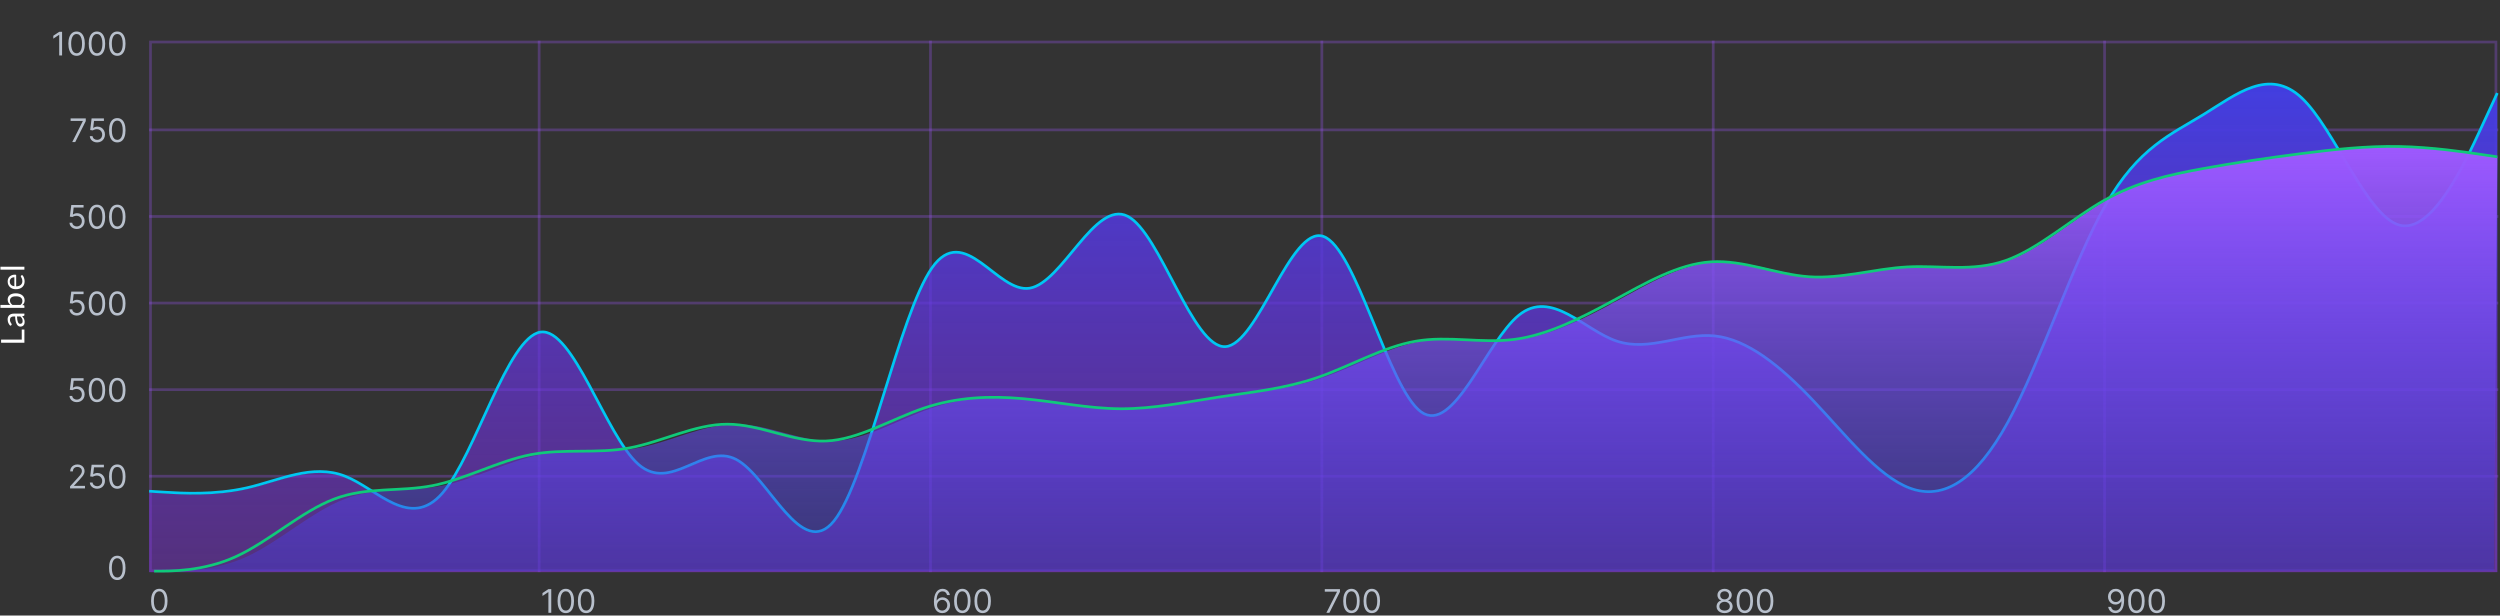 <svg width="922" height="227" viewBox="0 0 922 227" fill="none" xmlns="http://www.w3.org/2000/svg">
<rect x="0" y="0" width="922" height="227" fill="#333333" stroke="none"/>
<path d="M22.893 11.739V20.467H21.837V12.847H21.785L19.655 14.262V13.188L21.837 11.739H22.893ZM28.25 20.586C27.608 20.586 27.061 20.411 26.609 20.062C26.158 19.709 25.812 19.2 25.574 18.532C25.335 17.861 25.216 17.052 25.216 16.103C25.216 15.16 25.335 14.354 25.574 13.687C25.815 13.016 26.162 12.505 26.614 12.153C27.068 11.797 27.614 11.62 28.25 11.62C28.886 11.62 29.43 11.797 29.882 12.153C30.337 12.505 30.683 13.016 30.922 13.687C31.163 14.354 31.284 15.16 31.284 16.103C31.284 17.052 31.165 17.861 30.926 18.532C30.688 19.2 30.342 19.709 29.891 20.062C29.439 20.411 28.892 20.586 28.25 20.586ZM28.25 19.648C28.886 19.648 29.381 19.342 29.733 18.728C30.085 18.114 30.261 17.239 30.261 16.103C30.261 15.347 30.18 14.704 30.018 14.172C29.859 13.641 29.629 13.236 29.328 12.958C29.03 12.68 28.671 12.54 28.25 12.54C27.619 12.54 27.126 12.851 26.771 13.474C26.416 14.093 26.239 14.969 26.239 16.103C26.239 16.859 26.318 17.501 26.477 18.029C26.636 18.558 26.865 18.959 27.163 19.235C27.465 19.511 27.827 19.648 28.25 19.648ZM35.75 20.586C35.108 20.586 34.561 20.411 34.109 20.062C33.658 19.709 33.312 19.2 33.074 18.532C32.835 17.861 32.716 17.052 32.716 16.103C32.716 15.16 32.835 14.354 33.074 13.687C33.315 13.016 33.662 12.505 34.114 12.153C34.568 11.797 35.114 11.62 35.75 11.62C36.386 11.62 36.93 11.797 37.382 12.153C37.837 12.505 38.183 13.016 38.422 13.687C38.663 14.354 38.784 15.16 38.784 16.103C38.784 17.052 38.665 17.861 38.426 18.532C38.188 19.2 37.842 19.709 37.391 20.062C36.939 20.411 36.392 20.586 35.75 20.586ZM35.75 19.648C36.386 19.648 36.881 19.342 37.233 18.728C37.585 18.114 37.761 17.239 37.761 16.103C37.761 15.347 37.68 14.704 37.519 14.172C37.359 13.641 37.129 13.236 36.828 12.958C36.53 12.68 36.17 12.54 35.75 12.54C35.119 12.54 34.626 12.851 34.271 13.474C33.916 14.093 33.739 14.969 33.739 16.103C33.739 16.859 33.818 17.501 33.977 18.029C34.136 18.558 34.365 18.959 34.663 19.235C34.965 19.511 35.327 19.648 35.75 19.648ZM43.25 20.586C42.608 20.586 42.061 20.411 41.609 20.062C41.158 19.709 40.812 19.2 40.574 18.532C40.335 17.861 40.216 17.052 40.216 16.103C40.216 15.16 40.335 14.354 40.574 13.687C40.815 13.016 41.162 12.505 41.614 12.153C42.068 11.797 42.614 11.62 43.25 11.62C43.886 11.62 44.43 11.797 44.882 12.153C45.337 12.505 45.683 13.016 45.922 13.687C46.163 14.354 46.284 15.16 46.284 16.103C46.284 17.052 46.165 17.861 45.926 18.532C45.688 19.2 45.342 19.709 44.891 20.062C44.439 20.411 43.892 20.586 43.25 20.586ZM43.25 19.648C43.886 19.648 44.381 19.342 44.733 18.728C45.085 18.114 45.261 17.239 45.261 16.103C45.261 15.347 45.18 14.704 45.019 14.172C44.859 13.641 44.629 13.236 44.328 12.958C44.03 12.68 43.67 12.54 43.25 12.54C42.619 12.54 42.126 12.851 41.771 13.474C41.416 14.093 41.239 14.969 41.239 16.103C41.239 16.859 41.318 17.501 41.477 18.029C41.636 18.558 41.865 18.959 42.163 19.235C42.465 19.511 42.827 19.648 43.25 19.648Z" fill="#B8C0CC"/>
<path d="M26.637 52.4L30.541 44.678V44.61H26.041V43.673H31.631V44.661L27.745 52.4H26.637ZM35.83 52.519C35.33 52.519 34.88 52.42 34.479 52.221C34.078 52.022 33.758 51.749 33.516 51.403C33.275 51.056 33.142 50.661 33.12 50.218H34.142C34.182 50.613 34.361 50.94 34.679 51.198C35 51.454 35.384 51.582 35.83 51.582C36.188 51.582 36.506 51.498 36.784 51.33C37.066 51.163 37.286 50.933 37.445 50.64C37.607 50.344 37.688 50.011 37.688 49.639C37.688 49.258 37.604 48.918 37.436 48.62C37.272 48.319 37.044 48.082 36.755 47.908C36.465 47.735 36.134 47.647 35.762 47.644C35.495 47.641 35.221 47.683 34.939 47.768C34.658 47.85 34.426 47.957 34.245 48.087L33.256 47.968L33.784 43.673H38.319V44.61H34.671L34.364 47.184H34.415C34.594 47.042 34.819 46.924 35.088 46.83C35.358 46.736 35.64 46.69 35.932 46.69C36.466 46.69 36.942 46.818 37.36 47.073C37.78 47.326 38.11 47.673 38.348 48.113C38.59 48.553 38.711 49.056 38.711 49.621C38.711 50.178 38.586 50.675 38.336 51.113C38.088 51.548 37.748 51.891 37.313 52.144C36.878 52.394 36.384 52.519 35.83 52.519ZM43.25 52.519C42.608 52.519 42.061 52.344 41.609 51.995C41.158 51.643 40.812 51.133 40.574 50.465C40.335 49.795 40.216 48.985 40.216 48.036C40.216 47.093 40.335 46.288 40.574 45.62C40.815 44.95 41.162 44.438 41.614 44.086C42.068 43.731 42.614 43.553 43.25 43.553C43.886 43.553 44.43 43.731 44.882 44.086C45.337 44.438 45.683 44.95 45.922 45.62C46.163 46.288 46.284 47.093 46.284 48.036C46.284 48.985 46.165 49.795 45.926 50.465C45.688 51.133 45.342 51.643 44.891 51.995C44.439 52.344 43.892 52.519 43.25 52.519ZM43.25 51.582C43.886 51.582 44.381 51.275 44.733 50.661C45.085 50.048 45.261 49.173 45.261 48.036C45.261 47.281 45.18 46.637 45.019 46.106C44.859 45.575 44.629 45.17 44.328 44.891C44.03 44.613 43.67 44.474 43.25 44.474C42.619 44.474 42.126 44.785 41.771 45.407C41.416 46.026 41.239 46.903 41.239 48.036C41.239 48.792 41.318 49.434 41.477 49.962C41.636 50.491 41.865 50.893 42.163 51.168C42.465 51.444 42.827 51.582 43.25 51.582Z" fill="#B8C0CC"/>
<path d="M55 47.9H921.359" stroke="#9E59FF" stroke-opacity="0.29"/>
<path d="M28.33 84.453C27.83 84.453 27.38 84.353 26.979 84.154C26.578 83.955 26.258 83.683 26.016 83.336C25.774 82.99 25.642 82.595 25.62 82.151H26.642C26.682 82.546 26.861 82.873 27.179 83.132C27.5 83.387 27.884 83.515 28.33 83.515C28.688 83.515 29.006 83.431 29.284 83.264C29.566 83.096 29.786 82.866 29.945 82.573C30.107 82.278 30.188 81.944 30.188 81.572C30.188 81.191 30.104 80.852 29.936 80.553C29.772 80.252 29.544 80.015 29.255 79.842C28.965 79.668 28.634 79.58 28.262 79.578C27.995 79.575 27.721 79.616 27.439 79.701C27.158 79.784 26.927 79.89 26.745 80.021L25.756 79.901L26.284 75.606H30.819V76.543H27.171L26.864 79.117H26.915C27.094 78.975 27.319 78.857 27.588 78.764C27.858 78.67 28.14 78.623 28.432 78.623C28.966 78.623 29.442 78.751 29.86 79.007C30.28 79.259 30.61 79.606 30.848 80.046C31.09 80.487 31.211 80.99 31.211 81.555C31.211 82.112 31.086 82.609 30.836 83.046C30.588 83.481 30.247 83.825 29.813 84.078C29.378 84.328 28.884 84.453 28.33 84.453ZM35.75 84.453C35.108 84.453 34.561 84.278 34.109 83.928C33.658 83.576 33.312 83.066 33.074 82.399C32.835 81.728 32.716 80.918 32.716 79.97C32.716 79.026 32.835 78.221 33.074 77.553C33.315 76.883 33.662 76.372 34.114 76.019C34.568 75.664 35.114 75.487 35.75 75.487C36.386 75.487 36.93 75.664 37.382 76.019C37.837 76.372 38.183 76.883 38.422 77.553C38.663 78.221 38.784 79.026 38.784 79.97C38.784 80.918 38.665 81.728 38.426 82.399C38.188 83.066 37.842 83.576 37.391 83.928C36.939 84.278 36.392 84.453 35.75 84.453ZM35.75 83.515C36.386 83.515 36.881 83.208 37.233 82.595C37.585 81.981 37.761 81.106 37.761 79.97C37.761 79.214 37.68 78.57 37.519 78.039C37.359 77.508 37.129 77.103 36.828 76.825C36.53 76.546 36.17 76.407 35.75 76.407C35.119 76.407 34.626 76.718 34.271 77.34C33.916 77.96 33.739 78.836 33.739 79.97C33.739 80.725 33.818 81.367 33.977 81.896C34.136 82.424 34.365 82.826 34.663 83.102C34.965 83.377 35.327 83.515 35.75 83.515ZM43.25 84.453C42.608 84.453 42.061 84.278 41.609 83.928C41.158 83.576 40.812 83.066 40.574 82.399C40.335 81.728 40.216 80.918 40.216 79.97C40.216 79.026 40.335 78.221 40.574 77.553C40.815 76.883 41.162 76.372 41.614 76.019C42.068 75.664 42.614 75.487 43.25 75.487C43.886 75.487 44.43 75.664 44.882 76.019C45.337 76.372 45.683 76.883 45.922 77.553C46.163 78.221 46.284 79.026 46.284 79.97C46.284 80.918 46.165 81.728 45.926 82.399C45.688 83.066 45.342 83.576 44.891 83.928C44.439 84.278 43.892 84.453 43.25 84.453ZM43.25 83.515C43.886 83.515 44.381 83.208 44.733 82.595C45.085 81.981 45.261 81.106 45.261 79.97C45.261 79.214 45.18 78.57 45.019 78.039C44.859 77.508 44.629 77.103 44.328 76.825C44.03 76.546 43.67 76.407 43.25 76.407C42.619 76.407 42.126 76.718 41.771 77.34C41.416 77.96 41.239 78.836 41.239 79.97C41.239 80.725 41.318 81.367 41.477 81.896C41.636 82.424 41.865 82.826 42.163 83.102C42.465 83.377 42.827 83.515 43.25 83.515Z" fill="#B8C0CC"/>
<path d="M55 79.833H921.359" stroke="#9E59FF" stroke-opacity="0.29"/>
<path d="M28.33 116.386C27.83 116.386 27.38 116.286 26.979 116.088C26.578 115.889 26.258 115.616 26.016 115.269C25.774 114.923 25.642 114.528 25.62 114.085H26.642C26.682 114.48 26.861 114.806 27.179 115.065C27.5 115.321 27.884 115.448 28.33 115.448C28.688 115.448 29.006 115.365 29.284 115.197C29.566 115.029 29.786 114.799 29.945 114.507C30.107 114.211 30.188 113.877 30.188 113.505C30.188 113.125 30.104 112.785 29.936 112.487C29.772 112.186 29.544 111.948 29.255 111.775C28.965 111.602 28.634 111.514 28.262 111.511C27.995 111.508 27.721 111.549 27.439 111.634C27.158 111.717 26.927 111.823 26.745 111.954L25.756 111.835L26.284 107.539H30.819V108.477H27.171L26.864 111.051H26.915C27.094 110.909 27.319 110.791 27.588 110.697C27.858 110.603 28.14 110.556 28.432 110.556C28.966 110.556 29.442 110.684 29.86 110.94C30.28 111.193 30.61 111.539 30.848 111.98C31.09 112.42 31.211 112.923 31.211 113.488C31.211 114.045 31.086 114.542 30.836 114.98C30.588 115.414 30.247 115.758 29.813 116.011C29.378 116.261 28.884 116.386 28.33 116.386ZM35.75 116.386C35.108 116.386 34.561 116.211 34.109 115.862C33.658 115.509 33.312 115 33.074 114.332C32.835 113.661 32.716 112.852 32.716 111.903C32.716 110.96 32.835 110.154 33.074 109.487C33.315 108.816 33.662 108.305 34.114 107.953C34.568 107.598 35.114 107.42 35.75 107.42C36.386 107.42 36.93 107.598 37.382 107.953C37.837 108.305 38.183 108.816 38.422 109.487C38.663 110.154 38.784 110.96 38.784 111.903C38.784 112.852 38.665 113.661 38.426 114.332C38.188 115 37.842 115.509 37.391 115.862C36.939 116.211 36.392 116.386 35.75 116.386ZM35.75 115.448C36.386 115.448 36.881 115.142 37.233 114.528C37.585 113.914 37.761 113.039 37.761 111.903C37.761 111.147 37.68 110.504 37.519 109.973C37.359 109.441 37.129 109.036 36.828 108.758C36.53 108.48 36.17 108.34 35.75 108.34C35.119 108.34 34.626 108.652 34.271 109.274C33.916 109.893 33.739 110.769 33.739 111.903C33.739 112.659 33.818 113.301 33.977 113.829C34.136 114.358 34.365 114.759 34.663 115.035C34.965 115.311 35.327 115.448 35.75 115.448ZM43.25 116.386C42.608 116.386 42.061 116.211 41.609 115.862C41.158 115.509 40.812 115 40.574 114.332C40.335 113.661 40.216 112.852 40.216 111.903C40.216 110.96 40.335 110.154 40.574 109.487C40.815 108.816 41.162 108.305 41.614 107.953C42.068 107.598 42.614 107.42 43.25 107.42C43.886 107.42 44.43 107.598 44.882 107.953C45.337 108.305 45.683 108.816 45.922 109.487C46.163 110.154 46.284 110.96 46.284 111.903C46.284 112.852 46.165 113.661 45.926 114.332C45.688 115 45.342 115.509 44.891 115.862C44.439 116.211 43.892 116.386 43.25 116.386ZM43.25 115.448C43.886 115.448 44.381 115.142 44.733 114.528C45.085 113.914 45.261 113.039 45.261 111.903C45.261 111.147 45.18 110.504 45.019 109.973C44.859 109.441 44.629 109.036 44.328 108.758C44.03 108.48 43.67 108.34 43.25 108.34C42.619 108.34 42.126 108.652 41.771 109.274C41.416 109.893 41.239 110.769 41.239 111.903C41.239 112.659 41.318 113.301 41.477 113.829C41.636 114.358 41.865 114.759 42.163 115.035C42.465 115.311 42.827 115.448 43.25 115.448Z" fill="#B8C0CC"/>
<path d="M55 111.767H921.359" stroke="#9E59FF" stroke-opacity="0.29"/>
<path d="M28.33 148.319C27.83 148.319 27.38 148.22 26.979 148.021C26.578 147.822 26.258 147.549 26.016 147.203C25.774 146.856 25.642 146.461 25.62 146.018H26.642C26.682 146.413 26.861 146.74 27.179 146.998C27.5 147.254 27.884 147.382 28.33 147.382C28.688 147.382 29.006 147.298 29.284 147.13C29.566 146.963 29.786 146.733 29.945 146.44C30.107 146.145 30.188 145.811 30.188 145.439C30.188 145.058 30.104 144.718 29.936 144.42C29.772 144.119 29.544 143.882 29.255 143.708C28.965 143.535 28.634 143.447 28.262 143.444C27.995 143.441 27.721 143.483 27.439 143.568C27.158 143.65 26.927 143.757 26.745 143.887L25.756 143.768L26.284 139.473H30.819V140.41H27.171L26.864 142.984H26.915C27.094 142.842 27.319 142.724 27.588 142.63C27.858 142.537 28.14 142.49 28.432 142.49C28.966 142.49 29.442 142.618 29.86 142.873C30.28 143.126 30.61 143.473 30.848 143.913C31.09 144.353 31.211 144.856 31.211 145.422C31.211 145.978 31.086 146.476 30.836 146.913C30.588 147.348 30.247 147.691 29.813 147.944C29.378 148.194 28.884 148.319 28.33 148.319ZM35.75 148.319C35.108 148.319 34.561 148.145 34.109 147.795C33.658 147.443 33.312 146.933 33.074 146.265C32.835 145.595 32.716 144.785 32.716 143.836C32.716 142.893 32.835 142.088 33.074 141.42C33.315 140.75 33.662 140.238 34.114 139.886C34.568 139.531 35.114 139.353 35.75 139.353C36.386 139.353 36.93 139.531 37.382 139.886C37.837 140.238 38.183 140.75 38.422 141.42C38.663 142.088 38.784 142.893 38.784 143.836C38.784 144.785 38.665 145.595 38.426 146.265C38.188 146.933 37.842 147.443 37.391 147.795C36.939 148.145 36.392 148.319 35.75 148.319ZM35.75 147.382C36.386 147.382 36.881 147.075 37.233 146.461C37.585 145.848 37.761 144.973 37.761 143.836C37.761 143.081 37.68 142.437 37.519 141.906C37.359 141.375 37.129 140.97 36.828 140.691C36.53 140.413 36.17 140.274 35.75 140.274C35.119 140.274 34.626 140.585 34.271 141.207C33.916 141.826 33.739 142.703 33.739 143.836C33.739 144.592 33.818 145.234 33.977 145.762C34.136 146.291 34.365 146.693 34.663 146.968C34.965 147.244 35.327 147.382 35.75 147.382ZM43.25 148.319C42.608 148.319 42.061 148.145 41.609 147.795C41.158 147.443 40.812 146.933 40.574 146.265C40.335 145.595 40.216 144.785 40.216 143.836C40.216 142.893 40.335 142.088 40.574 141.42C40.815 140.75 41.162 140.238 41.614 139.886C42.068 139.531 42.614 139.353 43.25 139.353C43.886 139.353 44.43 139.531 44.882 139.886C45.337 140.238 45.683 140.75 45.922 141.42C46.163 142.088 46.284 142.893 46.284 143.836C46.284 144.785 46.165 145.595 45.926 146.265C45.688 146.933 45.342 147.443 44.891 147.795C44.439 148.145 43.892 148.319 43.25 148.319ZM43.25 147.382C43.886 147.382 44.381 147.075 44.733 146.461C45.085 145.848 45.261 144.973 45.261 143.836C45.261 143.081 45.18 142.437 45.019 141.906C44.859 141.375 44.629 140.97 44.328 140.691C44.03 140.413 43.67 140.274 43.25 140.274C42.619 140.274 42.126 140.585 41.771 141.207C41.416 141.826 41.239 142.703 41.239 143.836C41.239 144.592 41.318 145.234 41.477 145.762C41.636 146.291 41.865 146.693 42.163 146.968C42.465 147.244 42.827 147.382 43.25 147.382Z" fill="#B8C0CC"/>
<path d="M55 143.7H921.359" stroke="#9E59FF" stroke-opacity="0.29"/>
<path d="M25.837 180.133V179.366L28.718 176.213C29.056 175.844 29.334 175.523 29.553 175.25C29.772 174.974 29.934 174.716 30.039 174.474C30.147 174.23 30.201 173.974 30.201 173.707C30.201 173.4 30.127 173.135 29.979 172.91C29.834 172.686 29.635 172.513 29.383 172.39C29.13 172.268 28.846 172.207 28.53 172.207C28.195 172.207 27.902 172.277 27.652 172.416C27.405 172.552 27.213 172.744 27.077 172.991C26.944 173.238 26.877 173.528 26.877 173.861H25.871C25.871 173.349 25.989 172.9 26.225 172.514C26.461 172.128 26.782 171.826 27.188 171.611C27.597 171.395 28.056 171.287 28.564 171.287C29.076 171.287 29.529 171.395 29.924 171.611C30.319 171.826 30.628 172.118 30.853 172.484C31.077 172.851 31.189 173.258 31.189 173.707C31.189 174.028 31.131 174.342 31.015 174.649C30.901 174.953 30.702 175.292 30.418 175.667C30.137 176.04 29.746 176.494 29.246 177.031L27.286 179.128V179.196H31.343V180.133H25.837ZM35.83 180.253C35.33 180.253 34.88 180.153 34.479 179.954C34.078 179.755 33.758 179.483 33.516 179.136C33.275 178.79 33.142 178.395 33.12 177.951H34.142C34.182 178.346 34.361 178.673 34.679 178.932C35 179.187 35.384 179.315 35.83 179.315C36.188 179.315 36.506 179.231 36.784 179.064C37.066 178.896 37.286 178.666 37.445 178.373C37.607 178.078 37.688 177.744 37.688 177.372C37.688 176.991 37.604 176.652 37.436 176.353C37.272 176.052 37.044 175.815 36.755 175.642C36.465 175.469 36.134 175.38 35.762 175.378C35.495 175.375 35.221 175.416 34.939 175.501C34.658 175.584 34.426 175.69 34.245 175.821L33.256 175.701L33.784 171.406H38.319V172.344H34.671L34.364 174.917H34.415C34.594 174.775 34.819 174.657 35.088 174.564C35.358 174.47 35.64 174.423 35.932 174.423C36.466 174.423 36.942 174.551 37.36 174.807C37.78 175.059 38.11 175.406 38.348 175.846C38.59 176.287 38.711 176.79 38.711 177.355C38.711 177.912 38.586 178.409 38.336 178.846C38.088 179.281 37.748 179.625 37.313 179.878C36.878 180.128 36.384 180.253 35.83 180.253ZM43.25 180.253C42.608 180.253 42.061 180.078 41.609 179.728C41.158 179.376 40.812 178.866 40.574 178.199C40.335 177.528 40.216 176.719 40.216 175.77C40.216 174.826 40.335 174.021 40.574 173.353C40.815 172.683 41.162 172.172 41.614 171.819C42.068 171.464 42.614 171.287 43.25 171.287C43.886 171.287 44.43 171.464 44.882 171.819C45.337 172.172 45.683 172.683 45.922 173.353C46.163 174.021 46.284 174.826 46.284 175.77C46.284 176.719 46.165 177.528 45.926 178.199C45.688 178.866 45.342 179.376 44.891 179.728C44.439 180.078 43.892 180.253 43.25 180.253ZM43.25 179.315C43.886 179.315 44.381 179.008 44.733 178.395C45.085 177.781 45.261 176.906 45.261 175.77C45.261 175.014 45.18 174.371 45.019 173.839C44.859 173.308 44.629 172.903 44.328 172.625C44.03 172.346 43.67 172.207 43.25 172.207C42.619 172.207 42.126 172.518 41.771 173.14C41.416 173.76 41.239 174.636 41.239 175.77C41.239 176.525 41.318 177.167 41.477 177.696C41.636 178.224 41.865 178.626 42.163 178.902C42.465 179.177 42.827 179.315 43.25 179.315Z" fill="#B8C0CC"/>
<path d="M55 175.633H921.359" stroke="#9E59FF" stroke-opacity="0.29"/>
<path d="M43.25 213.919C42.608 213.919 42.061 213.745 41.609 213.395C41.158 213.043 40.812 212.533 40.574 211.865C40.335 211.195 40.216 210.385 40.216 209.436C40.216 208.493 40.335 207.688 40.574 207.02C40.815 206.35 41.162 205.838 41.614 205.486C42.068 205.131 42.614 204.953 43.25 204.953C43.886 204.953 44.43 205.131 44.882 205.486C45.337 205.838 45.683 206.35 45.922 207.02C46.163 207.688 46.284 208.493 46.284 209.436C46.284 210.385 46.165 211.195 45.926 211.865C45.688 212.533 45.342 213.043 44.891 213.395C44.439 213.745 43.892 213.919 43.25 213.919ZM43.25 212.982C43.886 212.982 44.381 212.675 44.733 212.061C45.085 211.448 45.261 210.573 45.261 209.436C45.261 208.681 45.18 208.037 45.019 207.506C44.859 206.975 44.629 206.57 44.328 206.292C44.03 206.013 43.67 205.874 43.25 205.874C42.619 205.874 42.126 206.185 41.771 206.807C41.416 207.426 41.239 208.303 41.239 209.436C41.239 210.192 41.318 210.834 41.477 211.363C41.636 211.891 41.865 212.293 42.163 212.569C42.465 212.844 42.827 212.982 43.25 212.982Z" fill="#B8C0CC"/>
<rect x="55.5" y="15.5" width="865" height="195" stroke="#9E59FF" stroke-opacity="0.29"/>
<path d="M58.75 226.119C58.108 226.119 57.561 225.945 57.109 225.595C56.658 225.243 56.312 224.733 56.074 224.065C55.835 223.395 55.716 222.585 55.716 221.636C55.716 220.693 55.835 219.888 56.074 219.22C56.315 218.55 56.662 218.038 57.114 217.686C57.568 217.331 58.114 217.153 58.75 217.153C59.386 217.153 59.93 217.331 60.382 217.686C60.837 218.038 61.183 218.55 61.422 219.22C61.663 219.888 61.784 220.693 61.784 221.636C61.784 222.585 61.665 223.395 61.426 224.065C61.188 224.733 60.842 225.243 60.391 225.595C59.939 225.945 59.392 226.119 58.75 226.119ZM58.75 225.182C59.386 225.182 59.881 224.875 60.233 224.261C60.585 223.648 60.761 222.773 60.761 221.636C60.761 220.881 60.68 220.237 60.519 219.706C60.359 219.175 60.129 218.77 59.828 218.491C59.53 218.213 59.17 218.074 58.75 218.074C58.119 218.074 57.626 218.385 57.271 219.007C56.916 219.626 56.739 220.503 56.739 221.636C56.739 222.392 56.818 223.034 56.977 223.562C57.136 224.091 57.365 224.493 57.663 224.768C57.965 225.044 58.327 225.182 58.75 225.182Z" fill="#B8C0CC"/>
<line x1="198.833" y1="211" x2="198.834" y2="15" stroke="#9E59FF" stroke-opacity="0.29"/>
<path d="M203.305 217.273V226H202.248V218.381H202.197L200.066 219.795V218.722L202.248 217.273H203.305ZM208.662 226.119C208.02 226.119 207.473 225.945 207.021 225.595C206.569 225.243 206.224 224.733 205.985 224.065C205.747 223.395 205.628 222.585 205.628 221.636C205.628 220.693 205.747 219.888 205.985 219.22C206.227 218.55 206.574 218.038 207.025 217.686C207.48 217.331 208.025 217.153 208.662 217.153C209.298 217.153 209.842 217.331 210.294 217.686C210.748 218.038 211.095 218.55 211.333 219.22C211.575 219.888 211.696 220.693 211.696 221.636C211.696 222.585 211.576 223.395 211.338 224.065C211.099 224.733 210.754 225.243 210.302 225.595C209.851 225.945 209.304 226.119 208.662 226.119ZM208.662 225.182C209.298 225.182 209.792 224.875 210.145 224.261C210.497 223.648 210.673 222.773 210.673 221.636C210.673 220.881 210.592 220.237 210.43 219.706C210.271 219.175 210.041 218.77 209.74 218.491C209.441 218.213 209.082 218.074 208.662 218.074C208.031 218.074 207.538 218.385 207.183 219.007C206.828 219.626 206.65 220.503 206.65 221.636C206.65 222.392 206.73 223.034 206.889 223.562C207.048 224.091 207.277 224.493 207.575 224.768C207.876 225.044 208.238 225.182 208.662 225.182ZM216.162 226.119C215.52 226.119 214.973 225.945 214.521 225.595C214.069 225.243 213.724 224.733 213.485 224.065C213.247 223.395 213.128 222.585 213.128 221.636C213.128 220.693 213.247 219.888 213.485 219.22C213.727 218.55 214.074 218.038 214.525 217.686C214.98 217.331 215.525 217.153 216.162 217.153C216.798 217.153 217.342 217.331 217.794 217.686C218.248 218.038 218.595 218.55 218.833 219.22C219.075 219.888 219.196 220.693 219.196 221.636C219.196 222.585 219.076 223.395 218.838 224.065C218.599 224.733 218.254 225.243 217.802 225.595C217.351 225.945 216.804 226.119 216.162 226.119ZM216.162 225.182C216.798 225.182 217.292 224.875 217.645 224.261C217.997 223.648 218.173 222.773 218.173 221.636C218.173 220.881 218.092 220.237 217.93 219.706C217.771 219.175 217.541 218.77 217.24 218.491C216.941 218.213 216.582 218.074 216.162 218.074C215.531 218.074 215.038 218.385 214.683 219.007C214.328 219.626 214.15 220.503 214.15 221.636C214.15 222.392 214.23 223.034 214.389 223.562C214.548 224.091 214.777 224.493 215.075 224.768C215.376 225.044 215.738 225.182 216.162 225.182Z" fill="#B8C0CC"/>
<line x1="343.167" y1="211" x2="343.167" y2="15" stroke="#9E59FF" stroke-opacity="0.29"/>
<path d="M347.468 226.119C347.11 226.114 346.752 226.045 346.394 225.915C346.036 225.784 345.709 225.564 345.414 225.254C345.118 224.942 344.881 224.52 344.702 223.989C344.523 223.455 344.434 222.784 344.434 221.977C344.434 221.205 344.506 220.52 344.651 219.923C344.796 219.324 345.006 218.82 345.282 218.411C345.557 217.999 345.89 217.686 346.279 217.473C346.671 217.26 347.113 217.153 347.604 217.153C348.093 217.153 348.527 217.251 348.908 217.447C349.292 217.641 349.604 217.911 349.845 218.257C350.087 218.604 350.243 219.003 350.314 219.455H349.274C349.178 219.062 348.99 218.737 348.712 218.479C348.434 218.22 348.064 218.091 347.604 218.091C346.928 218.091 346.395 218.385 346.006 218.973C345.62 219.561 345.425 220.386 345.422 221.449H345.49C345.649 221.207 345.838 221.001 346.057 220.831C346.279 220.658 346.523 220.524 346.79 220.43C347.057 220.337 347.34 220.29 347.638 220.29C348.138 220.29 348.595 220.415 349.01 220.665C349.425 220.912 349.757 221.254 350.007 221.692C350.257 222.126 350.382 222.625 350.382 223.188C350.382 223.727 350.262 224.222 350.02 224.67C349.779 225.116 349.439 225.472 349.002 225.736C348.567 225.997 348.056 226.125 347.468 226.119ZM347.468 225.182C347.826 225.182 348.147 225.092 348.431 224.913C348.718 224.734 348.943 224.494 349.108 224.193C349.276 223.892 349.36 223.557 349.36 223.188C349.36 222.827 349.279 222.499 349.117 222.203C348.958 221.905 348.738 221.668 348.456 221.491C348.178 221.315 347.86 221.227 347.502 221.227C347.232 221.227 346.98 221.281 346.747 221.389C346.515 221.494 346.31 221.639 346.134 221.824C345.961 222.009 345.824 222.22 345.725 222.459C345.625 222.695 345.576 222.943 345.576 223.205C345.576 223.551 345.657 223.875 345.818 224.176C345.983 224.477 346.208 224.72 346.492 224.905C346.779 225.089 347.104 225.182 347.468 225.182ZM354.905 226.119C354.263 226.119 353.716 225.945 353.264 225.595C352.812 225.243 352.467 224.733 352.229 224.065C351.99 223.395 351.871 222.585 351.871 221.636C351.871 220.693 351.99 219.888 352.229 219.22C352.47 218.55 352.817 218.038 353.268 217.686C353.723 217.331 354.268 217.153 354.905 217.153C355.541 217.153 356.085 217.331 356.537 217.686C356.991 218.038 357.338 218.55 357.577 219.22C357.818 219.888 357.939 220.693 357.939 221.636C357.939 222.585 357.82 223.395 357.581 224.065C357.342 224.733 356.997 225.243 356.545 225.595C356.094 225.945 355.547 226.119 354.905 226.119ZM354.905 225.182C355.541 225.182 356.035 224.875 356.388 224.261C356.74 223.648 356.916 222.773 356.916 221.636C356.916 220.881 356.835 220.237 356.673 219.706C356.514 219.175 356.284 218.77 355.983 218.491C355.685 218.213 355.325 218.074 354.905 218.074C354.274 218.074 353.781 218.385 353.426 219.007C353.071 219.626 352.893 220.503 352.893 221.636C352.893 222.392 352.973 223.034 353.132 223.562C353.291 224.091 353.52 224.493 353.818 224.768C354.119 225.044 354.481 225.182 354.905 225.182ZM362.405 226.119C361.763 226.119 361.216 225.945 360.764 225.595C360.312 225.243 359.967 224.733 359.729 224.065C359.49 223.395 359.371 222.585 359.371 221.636C359.371 220.693 359.49 219.888 359.729 219.22C359.97 218.55 360.317 218.038 360.768 217.686C361.223 217.331 361.768 217.153 362.405 217.153C363.041 217.153 363.585 217.331 364.037 217.686C364.491 218.038 364.838 218.55 365.077 219.22C365.318 219.888 365.439 220.693 365.439 221.636C365.439 222.585 365.32 223.395 365.081 224.065C364.842 224.733 364.497 225.243 364.045 225.595C363.594 225.945 363.047 226.119 362.405 226.119ZM362.405 225.182C363.041 225.182 363.535 224.875 363.888 224.261C364.24 223.648 364.416 222.773 364.416 221.636C364.416 220.881 364.335 220.237 364.173 219.706C364.014 219.175 363.784 218.77 363.483 218.491C363.185 218.213 362.825 218.074 362.405 218.074C361.774 218.074 361.281 218.385 360.926 219.007C360.571 219.626 360.393 220.503 360.393 221.636C360.393 222.392 360.473 223.034 360.632 223.562C360.791 224.091 361.02 224.493 361.318 224.768C361.619 225.044 361.981 225.182 362.405 225.182Z" fill="#B8C0CC"/>
<line x1="487.5" y1="211" x2="487.5" y2="15" stroke="#9E59FF" stroke-opacity="0.29"/>
<path d="M489.176 226L493.08 218.278V218.21H488.58V217.273H494.17V218.261L490.284 226H489.176ZM498.418 226.119C497.776 226.119 497.229 225.945 496.777 225.595C496.326 225.243 495.98 224.733 495.742 224.065C495.503 223.395 495.384 222.585 495.384 221.636C495.384 220.693 495.503 219.888 495.742 219.22C495.983 218.55 496.33 218.038 496.782 217.686C497.236 217.331 497.782 217.153 498.418 217.153C499.054 217.153 499.598 217.331 500.05 217.686C500.505 218.038 500.851 218.55 501.09 219.22C501.331 219.888 501.452 220.693 501.452 221.636C501.452 222.585 501.333 223.395 501.094 224.065C500.855 224.733 500.51 225.243 500.059 225.595C499.607 225.945 499.06 226.119 498.418 226.119ZM498.418 225.182C499.054 225.182 499.549 224.875 499.901 224.261C500.253 223.648 500.429 222.773 500.429 221.636C500.429 220.881 500.348 220.237 500.186 219.706C500.027 219.175 499.797 218.77 499.496 218.491C499.198 218.213 498.838 218.074 498.418 218.074C497.787 218.074 497.294 218.385 496.939 219.007C496.584 219.626 496.407 220.503 496.407 221.636C496.407 222.392 496.486 223.034 496.645 223.562C496.804 224.091 497.033 224.493 497.331 224.768C497.632 225.044 497.995 225.182 498.418 225.182ZM505.918 226.119C505.276 226.119 504.729 225.945 504.277 225.595C503.826 225.243 503.48 224.733 503.242 224.065C503.003 223.395 502.884 222.585 502.884 221.636C502.884 220.693 503.003 219.888 503.242 219.22C503.483 218.55 503.83 218.038 504.282 217.686C504.736 217.331 505.282 217.153 505.918 217.153C506.554 217.153 507.098 217.331 507.55 217.686C508.005 218.038 508.351 218.55 508.59 219.22C508.831 219.888 508.952 220.693 508.952 221.636C508.952 222.585 508.833 223.395 508.594 224.065C508.355 224.733 508.01 225.243 507.559 225.595C507.107 225.945 506.56 226.119 505.918 226.119ZM505.918 225.182C506.554 225.182 507.049 224.875 507.401 224.261C507.753 223.648 507.929 222.773 507.929 221.636C507.929 220.881 507.848 220.237 507.686 219.706C507.527 219.175 507.297 218.77 506.996 218.491C506.698 218.213 506.338 218.074 505.918 218.074C505.287 218.074 504.794 218.385 504.439 219.007C504.084 219.626 503.907 220.503 503.907 221.636C503.907 222.392 503.986 223.034 504.145 223.562C504.304 224.091 504.533 224.493 504.831 224.768C505.132 225.044 505.495 225.182 505.918 225.182Z" fill="#B8C0CC"/>
<line x1="631.833" y1="211" x2="631.833" y2="15" stroke="#9E59FF" stroke-opacity="0.29"/>
<path d="M636.032 226.119C635.447 226.119 634.93 226.016 634.481 225.808C634.035 225.598 633.687 225.31 633.437 224.943C633.187 224.574 633.064 224.153 633.066 223.682C633.064 223.312 633.136 222.972 633.284 222.659C633.432 222.344 633.633 222.081 633.889 221.871C634.147 221.658 634.436 221.523 634.754 221.466V221.415C634.336 221.307 634.004 221.072 633.757 220.712C633.51 220.348 633.387 219.935 633.39 219.472C633.387 219.028 633.5 218.632 633.727 218.283C633.954 217.933 634.267 217.658 634.664 217.456C635.065 217.254 635.521 217.153 636.032 217.153C636.538 217.153 636.99 217.254 637.387 217.456C637.785 217.658 638.098 217.933 638.325 218.283C638.555 218.632 638.672 219.028 638.674 219.472C638.672 219.935 638.545 220.348 638.295 220.712C638.048 221.072 637.72 221.307 637.311 221.415V221.466C637.626 221.523 637.91 221.658 638.163 221.871C638.416 222.081 638.618 222.344 638.768 222.659C638.919 222.972 638.995 223.312 638.998 223.682C638.995 224.153 638.868 224.574 638.615 224.943C638.365 225.31 638.017 225.598 637.571 225.808C637.128 226.016 636.615 226.119 636.032 226.119ZM636.032 225.182C636.427 225.182 636.768 225.118 637.055 224.99C637.342 224.862 637.564 224.682 637.72 224.449C637.876 224.216 637.956 223.943 637.958 223.631C637.956 223.301 637.87 223.01 637.703 222.757C637.535 222.504 637.307 222.305 637.017 222.161C636.73 222.016 636.402 221.943 636.032 221.943C635.66 221.943 635.328 222.016 635.035 222.161C634.745 222.305 634.517 222.504 634.349 222.757C634.184 223.01 634.103 223.301 634.106 223.631C634.103 223.943 634.179 224.216 634.332 224.449C634.488 224.682 634.711 224.862 635.001 224.99C635.291 225.118 635.635 225.182 636.032 225.182ZM636.032 221.04C636.345 221.04 636.622 220.977 636.863 220.852C637.108 220.727 637.299 220.553 637.439 220.328C637.578 220.104 637.649 219.841 637.652 219.54C637.649 219.244 637.579 218.987 637.443 218.768C637.307 218.547 637.118 218.376 636.876 218.257C636.635 218.135 636.353 218.074 636.032 218.074C635.706 218.074 635.42 218.135 635.176 218.257C634.932 218.376 634.743 218.547 634.609 218.768C634.476 218.987 634.41 219.244 634.413 219.54C634.41 219.841 634.477 220.104 634.613 220.328C634.753 220.553 634.944 220.727 635.189 220.852C635.433 220.977 635.714 221.04 636.032 221.04ZM643.478 226.119C642.836 226.119 642.289 225.945 641.837 225.595C641.386 225.243 641.041 224.733 640.802 224.065C640.563 223.395 640.444 222.585 640.444 221.636C640.444 220.693 640.563 219.888 640.802 219.22C641.043 218.55 641.39 218.038 641.842 217.686C642.296 217.331 642.842 217.153 643.478 217.153C644.114 217.153 644.658 217.331 645.11 217.686C645.565 218.038 645.911 218.55 646.15 219.22C646.391 219.888 646.512 220.693 646.512 221.636C646.512 222.585 646.393 223.395 646.154 224.065C645.916 224.733 645.57 225.243 645.119 225.595C644.667 225.945 644.12 226.119 643.478 226.119ZM643.478 225.182C644.114 225.182 644.609 224.875 644.961 224.261C645.313 223.648 645.489 222.773 645.489 221.636C645.489 220.881 645.408 220.237 645.246 219.706C645.087 219.175 644.857 218.77 644.556 218.491C644.258 218.213 643.898 218.074 643.478 218.074C642.847 218.074 642.354 218.385 641.999 219.007C641.644 219.626 641.467 220.503 641.467 221.636C641.467 222.392 641.546 223.034 641.705 223.562C641.864 224.091 642.093 224.493 642.391 224.768C642.693 225.044 643.055 225.182 643.478 225.182ZM650.978 226.119C650.336 226.119 649.789 225.945 649.337 225.595C648.886 225.243 648.541 224.733 648.302 224.065C648.063 223.395 647.944 222.585 647.944 221.636C647.944 220.693 648.063 219.888 648.302 219.22C648.543 218.55 648.89 218.038 649.342 217.686C649.796 217.331 650.342 217.153 650.978 217.153C651.614 217.153 652.158 217.331 652.61 217.686C653.065 218.038 653.411 218.55 653.65 219.22C653.891 219.888 654.012 220.693 654.012 221.636C654.012 222.585 653.893 223.395 653.654 224.065C653.416 224.733 653.07 225.243 652.619 225.595C652.167 225.945 651.62 226.119 650.978 226.119ZM650.978 225.182C651.614 225.182 652.109 224.875 652.461 224.261C652.813 223.648 652.989 222.773 652.989 221.636C652.989 220.881 652.908 220.237 652.746 219.706C652.587 219.175 652.357 218.77 652.056 218.491C651.758 218.213 651.398 218.074 650.978 218.074C650.347 218.074 649.854 218.385 649.499 219.007C649.144 219.626 648.967 220.503 648.967 221.636C648.967 222.392 649.046 223.034 649.205 223.562C649.364 224.091 649.593 224.493 649.891 224.768C650.193 225.044 650.555 225.182 650.978 225.182Z" fill="#B8C0CC"/>
<line x1="776.167" y1="211" x2="776.167" y2="15" stroke="#9E59FF" stroke-opacity="0.29"/>
<path d="M780.348 217.153C780.706 217.156 781.064 217.224 781.422 217.358C781.78 217.491 782.107 217.713 782.402 218.023C782.698 218.33 782.935 218.749 783.114 219.28C783.293 219.811 783.382 220.477 783.382 221.278C783.382 222.054 783.309 222.743 783.161 223.345C783.016 223.945 782.806 224.45 782.53 224.862C782.257 225.274 781.925 225.587 781.533 225.8C781.144 226.013 780.703 226.119 780.212 226.119C779.723 226.119 779.287 226.023 778.904 225.83C778.523 225.634 778.211 225.362 777.966 225.016C777.725 224.666 777.57 224.261 777.502 223.801H778.542C778.635 224.202 778.821 224.533 779.1 224.794C779.381 225.053 779.752 225.182 780.212 225.182C780.885 225.182 781.417 224.888 781.806 224.3C782.198 223.712 782.394 222.881 782.394 221.807H782.326C782.167 222.045 781.978 222.251 781.759 222.425C781.54 222.598 781.297 222.732 781.03 222.825C780.763 222.919 780.479 222.966 780.178 222.966C779.678 222.966 779.219 222.842 778.801 222.595C778.387 222.345 778.054 222.003 777.804 221.568C777.557 221.131 777.434 220.631 777.434 220.068C777.434 219.534 777.553 219.045 777.792 218.602C778.033 218.156 778.371 217.801 778.806 217.537C779.243 217.273 779.757 217.145 780.348 217.153ZM780.348 218.091C779.99 218.091 779.668 218.18 779.381 218.359C779.097 218.536 778.871 218.774 778.703 219.075C778.539 219.374 778.456 219.705 778.456 220.068C778.456 220.432 778.536 220.763 778.695 221.061C778.857 221.357 779.077 221.592 779.355 221.768C779.637 221.942 779.956 222.028 780.314 222.028C780.584 222.028 780.836 221.976 781.068 221.871C781.301 221.763 781.505 221.616 781.678 221.432C781.854 221.244 781.992 221.033 782.091 220.797C782.191 220.558 782.24 220.31 782.24 220.051C782.24 219.71 782.158 219.391 781.993 219.092C781.831 218.794 781.607 218.553 781.32 218.368C781.036 218.183 780.712 218.091 780.348 218.091ZM787.905 226.119C787.263 226.119 786.716 225.945 786.264 225.595C785.812 225.243 785.467 224.733 785.229 224.065C784.99 223.395 784.871 222.585 784.871 221.636C784.871 220.693 784.99 219.888 785.229 219.22C785.47 218.55 785.817 218.038 786.268 217.686C786.723 217.331 787.268 217.153 787.905 217.153C788.541 217.153 789.085 217.331 789.537 217.686C789.991 218.038 790.338 218.55 790.577 219.22C790.818 219.888 790.939 220.693 790.939 221.636C790.939 222.585 790.82 223.395 790.581 224.065C790.342 224.733 789.997 225.243 789.545 225.595C789.094 225.945 788.547 226.119 787.905 226.119ZM787.905 225.182C788.541 225.182 789.035 224.875 789.388 224.261C789.74 223.648 789.916 222.773 789.916 221.636C789.916 220.881 789.835 220.237 789.673 219.706C789.514 219.175 789.284 218.77 788.983 218.491C788.685 218.213 788.325 218.074 787.905 218.074C787.274 218.074 786.781 218.385 786.426 219.007C786.071 219.626 785.893 220.503 785.893 221.636C785.893 222.392 785.973 223.034 786.132 223.562C786.291 224.091 786.52 224.493 786.818 224.768C787.119 225.044 787.481 225.182 787.905 225.182ZM795.405 226.119C794.763 226.119 794.216 225.945 793.764 225.595C793.312 225.243 792.967 224.733 792.729 224.065C792.49 223.395 792.371 222.585 792.371 221.636C792.371 220.693 792.49 219.888 792.729 219.22C792.97 218.55 793.317 218.038 793.768 217.686C794.223 217.331 794.768 217.153 795.405 217.153C796.041 217.153 796.585 217.331 797.037 217.686C797.491 218.038 797.838 218.55 798.077 219.22C798.318 219.888 798.439 220.693 798.439 221.636C798.439 222.585 798.32 223.395 798.081 224.065C797.842 224.733 797.497 225.243 797.045 225.595C796.594 225.945 796.047 226.119 795.405 226.119ZM795.405 225.182C796.041 225.182 796.535 224.875 796.888 224.261C797.24 223.648 797.416 222.773 797.416 221.636C797.416 220.881 797.335 220.237 797.173 219.706C797.014 219.175 796.784 218.77 796.483 218.491C796.185 218.213 795.825 218.074 795.405 218.074C794.774 218.074 794.281 218.385 793.926 219.007C793.571 219.626 793.393 220.503 793.393 221.636C793.393 222.392 793.473 223.034 793.632 223.562C793.791 224.091 794.02 224.493 794.318 224.768C794.619 225.044 794.981 225.182 795.405 225.182Z" fill="#B8C0CC"/>
<path d="M61.014 181.981L55 181.61V211H921V34.323L914.986 47.35C908.972 60.378 896.944 86.433 884.917 83.18C872.889 79.926 860.861 47.364 848.833 36.079C836.806 24.794 824.778 34.788 812.75 42.202C800.722 49.617 788.694 54.453 776.667 75.51C764.639 96.567 752.611 133.845 740.583 155.931C728.556 178.018 716.528 184.913 704.5 180.521C692.472 176.129 680.444 160.45 668.417 147.768C656.389 135.087 644.361 125.402 632.333 124.162C620.306 122.923 608.278 130.127 596.25 126.084C584.222 122.04 572.194 106.747 560.167 116.48C548.139 126.212 536.111 160.969 524.083 152.253C512.056 143.536 500.028 91.346 488 87.331C475.972 83.316 463.944 127.475 451.917 128.132C439.889 128.79 427.861 85.945 415.833 79.877C403.806 73.809 391.778 104.518 379.75 106.505C367.722 108.492 355.694 81.758 343.667 99.042C331.639 116.325 319.611 177.626 307.583 192.587C295.556 207.549 283.528 176.17 271.5 169.854C259.472 163.537 247.444 182.282 235.417 171.635C223.389 160.987 211.361 120.948 199.333 122.745C187.306 124.543 175.278 168.177 163.25 182.21C151.222 196.242 139.194 180.672 127.167 176.01C115.139 171.347 103.111 177.592 91.083 180.343C79.056 183.094 67.028 182.352 61.014 181.981Z" fill="url(#paint0_linear_107_425)"/>
<path d="M55 181.164L61.014 181.533C67.028 181.903 79.056 182.643 91.083 179.9C103.111 177.157 115.139 170.931 127.167 175.58C139.194 180.229 151.222 195.752 163.25 181.761C175.278 167.77 187.306 124.265 199.333 122.473C211.361 120.681 223.389 160.602 235.417 171.218C247.444 181.833 259.472 163.144 271.5 169.442C283.528 175.74 295.556 207.025 307.583 192.108C319.611 177.191 331.639 116.072 343.667 98.84C355.694 81.608 367.722 108.263 379.75 106.281C391.778 104.3 403.806 73.682 415.833 79.732C427.861 85.782 439.889 128.5 451.917 127.844C463.944 127.189 475.972 83.16 488 87.164C500.028 91.167 512.056 143.202 524.083 151.893C536.111 160.584 548.139 125.93 560.167 116.226C572.194 106.523 584.222 121.77 596.25 125.802C608.278 129.833 620.306 122.65 632.333 123.886C644.361 125.122 656.389 134.778 668.417 147.422C680.444 160.066 692.472 175.698 704.5 180.077C716.528 184.456 728.556 177.582 740.583 155.561C752.611 133.54 764.639 96.373 776.667 75.378C788.694 54.384 800.722 49.562 812.75 42.169C824.778 34.776 836.806 24.813 848.833 36.064C860.861 47.315 872.889 79.781 884.917 83.025C896.944 86.269 908.972 60.291 914.986 47.302L921 34.313" stroke="#00C7F2"/>
<path d="M61.014 210.631L55 210.583L66.725 210.581C73.197 210.358 82.14 209.357 91.083 205.249C103.111 199.724 115.139 188.578 127.167 184.012C139.194 179.446 151.222 181.459 163.25 179.093C175.278 176.728 187.306 169.985 199.333 167.663C211.361 165.34 223.389 167.44 235.417 165.204C247.444 162.969 259.472 156.399 271.5 156.439C283.528 156.48 295.556 163.132 307.583 162.642C319.611 162.153 331.639 154.522 343.667 150.47C355.694 146.418 367.722 145.943 379.75 147.015C391.778 148.087 403.806 150.706 415.833 150.752C427.861 150.799 439.889 148.275 451.917 146.421C463.944 144.567 475.972 143.385 488 139.221C500.028 135.057 512.056 127.912 524.083 125.827C536.111 123.742 548.139 126.719 560.167 125.176C572.194 123.633 584.222 117.571 596.25 111.006C608.278 104.44 620.306 97.369 632.333 96.569C644.361 95.769 656.389 101.238 668.417 102.066C680.444 102.894 692.472 99.081 704.5 98.439C716.528 97.798 728.556 100.328 740.583 96.07C752.611 91.812 764.639 80.766 776.667 73.921C788.694 67.075 800.722 64.43 812.75 62.22C824.778 60.009 836.806 58.233 848.833 56.679C860.861 55.126 872.889 53.795 884.917 54.026C896.944 54.257 908.972 56.05 914.986 56.946L921 57.842L919.767 210.447L66.725 210.581C64.494 210.658 62.556 210.643 61.014 210.631Z" fill="url(#paint1_linear_107_425)"/>
<path d="M56.84 210.631C62.883 210.678 74.969 210.774 87.055 205.249C99.141 199.724 111.228 188.578 123.314 184.012C135.4 179.446 147.486 181.459 159.572 179.093C171.658 176.728 183.744 169.985 195.831 167.663C207.917 165.34 220.003 167.44 232.089 165.204C244.175 162.969 256.261 156.399 268.347 156.439C280.434 156.48 292.52 163.132 304.606 162.642C316.692 162.153 328.778 154.522 340.864 150.47C352.951 146.418 365.037 145.943 377.123 147.015C389.209 148.087 401.295 150.706 413.381 150.752C425.467 150.799 437.554 148.275 449.64 146.421C461.726 144.567 473.812 143.385 485.898 139.221C497.984 135.057 510.07 127.912 522.157 125.827C534.243 123.742 546.329 126.719 558.415 125.176C570.501 123.633 582.587 117.571 594.674 111.006C606.76 104.44 618.846 97.369 630.932 96.569C643.018 95.769 655.104 101.238 667.19 102.066C679.277 102.894 691.363 99.081 703.449 98.439C715.535 97.798 727.621 100.328 739.707 96.07C751.793 91.812 763.88 80.766 775.966 73.921C788.052 67.075 800.138 64.43 812.224 62.22C824.31 60.009 836.396 58.233 848.483 56.679C860.569 55.126 872.655 53.795 884.741 54.026C896.827 54.257 908.913 56.05 914.956 56.946L921 57.842" stroke="#0FCA7A"/>
<path d="M8.022 121.534L9 121.534L9 126.412L0.402 126.412L0.402 125.254L8.022 125.254L8.022 121.534ZM6.264 116.706C6.28 117.198 6.32 117.618 6.384 117.966C6.444 118.31 6.524 118.592 6.624 118.812C6.724 119.028 6.842 119.186 6.978 119.286C7.114 119.382 7.266 119.43 7.434 119.43C7.594 119.43 7.732 119.404 7.848 119.352C7.964 119.3 8.06 119.23 8.136 119.142C8.208 119.05 8.262 118.944 8.298 118.824C8.33 118.7 8.346 118.568 8.346 118.428C8.346 118.24 8.328 118.068 8.292 117.912C8.252 117.756 8.196 117.61 8.124 117.474C8.052 117.334 7.966 117.202 7.866 117.078C7.766 116.95 7.652 116.826 7.524 116.706L6.264 116.706ZM3.78 120.156C3.456 119.82 3.214 119.458 3.054 119.07C2.894 118.682 2.814 118.252 2.814 117.78C2.814 117.44 2.87 117.138 2.982 116.874C3.094 116.61 3.25 116.388 3.45 116.208C3.65 116.028 3.892 115.892 4.176 115.8C4.46 115.708 4.772 115.662 5.112 115.662L9 115.662L9 116.136C9 116.24 8.984 116.32 8.952 116.376C8.916 116.432 8.848 116.476 8.748 116.508L8.172 116.628C8.32 116.788 8.452 116.944 8.568 117.096C8.68 117.248 8.776 117.408 8.856 117.576C8.932 117.744 8.99 117.924 9.03 118.116C9.074 118.304 9.096 118.514 9.096 118.746C9.096 118.982 9.064 119.204 9 119.412C8.932 119.62 8.832 119.802 8.7 119.958C8.568 120.11 8.402 120.232 8.202 120.324C7.998 120.412 7.758 120.456 7.482 120.456C7.242 120.456 7.012 120.39 6.792 120.258C6.568 120.126 6.37 119.912 6.198 119.616C6.026 119.32 5.886 118.934 5.778 118.458C5.666 117.982 5.602 117.398 5.586 116.706L5.112 116.706C4.64 116.706 4.284 116.808 4.044 117.012C3.8 117.216 3.678 117.514 3.678 117.906C3.678 118.17 3.712 118.392 3.78 118.572C3.844 118.748 3.918 118.902 4.002 119.034C4.082 119.162 4.156 119.274 4.224 119.37C4.288 119.462 4.32 119.554 4.32 119.646C4.32 119.718 4.302 119.78 4.266 119.832C4.226 119.884 4.178 119.928 4.122 119.964L3.78 120.156ZM7.536 112.461C7.8 112.265 7.986 112.051 8.094 111.819C8.202 111.583 8.256 111.325 8.256 111.045C8.256 110.473 8.054 110.035 7.65 109.731C7.246 109.427 6.644 109.275 5.844 109.275C5.1 109.275 4.554 109.411 4.206 109.683C3.854 109.951 3.678 110.335 3.678 110.835C3.678 111.183 3.758 111.487 3.918 111.747C4.078 112.003 4.304 112.241 4.596 112.461L7.536 112.461ZM3.798 112.461C3.502 112.205 3.266 111.917 3.09 111.597C2.914 111.273 2.826 110.901 2.826 110.481C2.826 110.125 2.894 109.805 3.03 109.521C3.166 109.233 3.364 108.989 3.624 108.789C3.88 108.589 4.192 108.437 4.56 108.333C4.928 108.225 5.342 108.171 5.802 108.171C6.294 108.171 6.742 108.231 7.146 108.351C7.55 108.471 7.896 108.645 8.184 108.873C8.468 109.097 8.69 109.371 8.85 109.695C9.006 110.019 9.084 110.383 9.084 110.787C9.084 111.187 9.01 111.525 8.862 111.801C8.71 112.073 8.496 112.311 8.22 112.515L8.772 112.569C8.924 112.601 9 112.693 9 112.845L9 113.535L0.162 113.535L0.162 112.461L3.798 112.461ZM5.298 102.252C5.05 102.252 4.824 102.288 4.62 102.36C4.412 102.428 4.234 102.53 4.086 102.666C3.934 102.798 3.818 102.96 3.738 103.152C3.654 103.344 3.612 103.562 3.612 103.806C3.612 104.318 3.762 104.724 4.062 105.024C4.358 105.32 4.77 105.504 5.298 105.576L5.298 102.252ZM8.148 101.388C8.308 101.52 8.448 101.678 8.568 101.862C8.684 102.046 8.78 102.244 8.856 102.456C8.932 102.664 8.988 102.88 9.024 103.104C9.064 103.328 9.084 103.55 9.084 103.77C9.084 104.19 9.014 104.578 8.874 104.934C8.73 105.286 8.522 105.592 8.25 105.852C7.974 106.108 7.634 106.308 7.23 106.452C6.826 106.596 6.362 106.668 5.838 106.668C5.414 106.668 5.018 106.604 4.65 106.476C4.282 106.344 3.964 106.156 3.696 105.912C3.424 105.668 3.212 105.37 3.06 105.018C2.904 104.666 2.826 104.27 2.826 103.83C2.826 103.466 2.888 103.13 3.012 102.822C3.132 102.51 3.308 102.242 3.54 102.018C3.768 101.79 4.052 101.612 4.392 101.484C4.728 101.356 5.112 101.292 5.544 101.292C5.712 101.292 5.824 101.31 5.88 101.346C5.936 101.382 5.964 101.45 5.964 101.55L5.964 105.612C6.348 105.6 6.682 105.548 6.966 105.456C7.25 105.36 7.488 105.228 7.68 105.06C7.868 104.892 8.01 104.692 8.106 104.46C8.198 104.228 8.244 103.968 8.244 103.68C8.244 103.412 8.214 103.182 8.154 102.99C8.09 102.794 8.022 102.626 7.95 102.486C7.878 102.346 7.812 102.23 7.752 102.138C7.688 102.042 7.656 101.96 7.656 101.892C7.656 101.804 7.69 101.736 7.758 101.688L8.148 101.388ZM0.162 98.376L9 98.376L9 99.444L0.162 99.444L0.162 98.376Z" fill="white"/>
<defs>
<linearGradient id="paint0_linear_107_425" x1="488" y1="31" x2="488" y2="211" gradientUnits="userSpaceOnUse">
<stop stop-color="#423EE0"/>
<stop offset="1" stop-color="#812DE2" stop-opacity="0.42"/>
</linearGradient>
<linearGradient id="paint1_linear_107_425" x1="488" y1="54" x2="488" y2="210.641" gradientUnits="userSpaceOnUse">
<stop stop-color="#9E59FF"/>
<stop offset="1" stop-color="#423EE0" stop-opacity="0.38"/>
</linearGradient>
</defs>
</svg>
